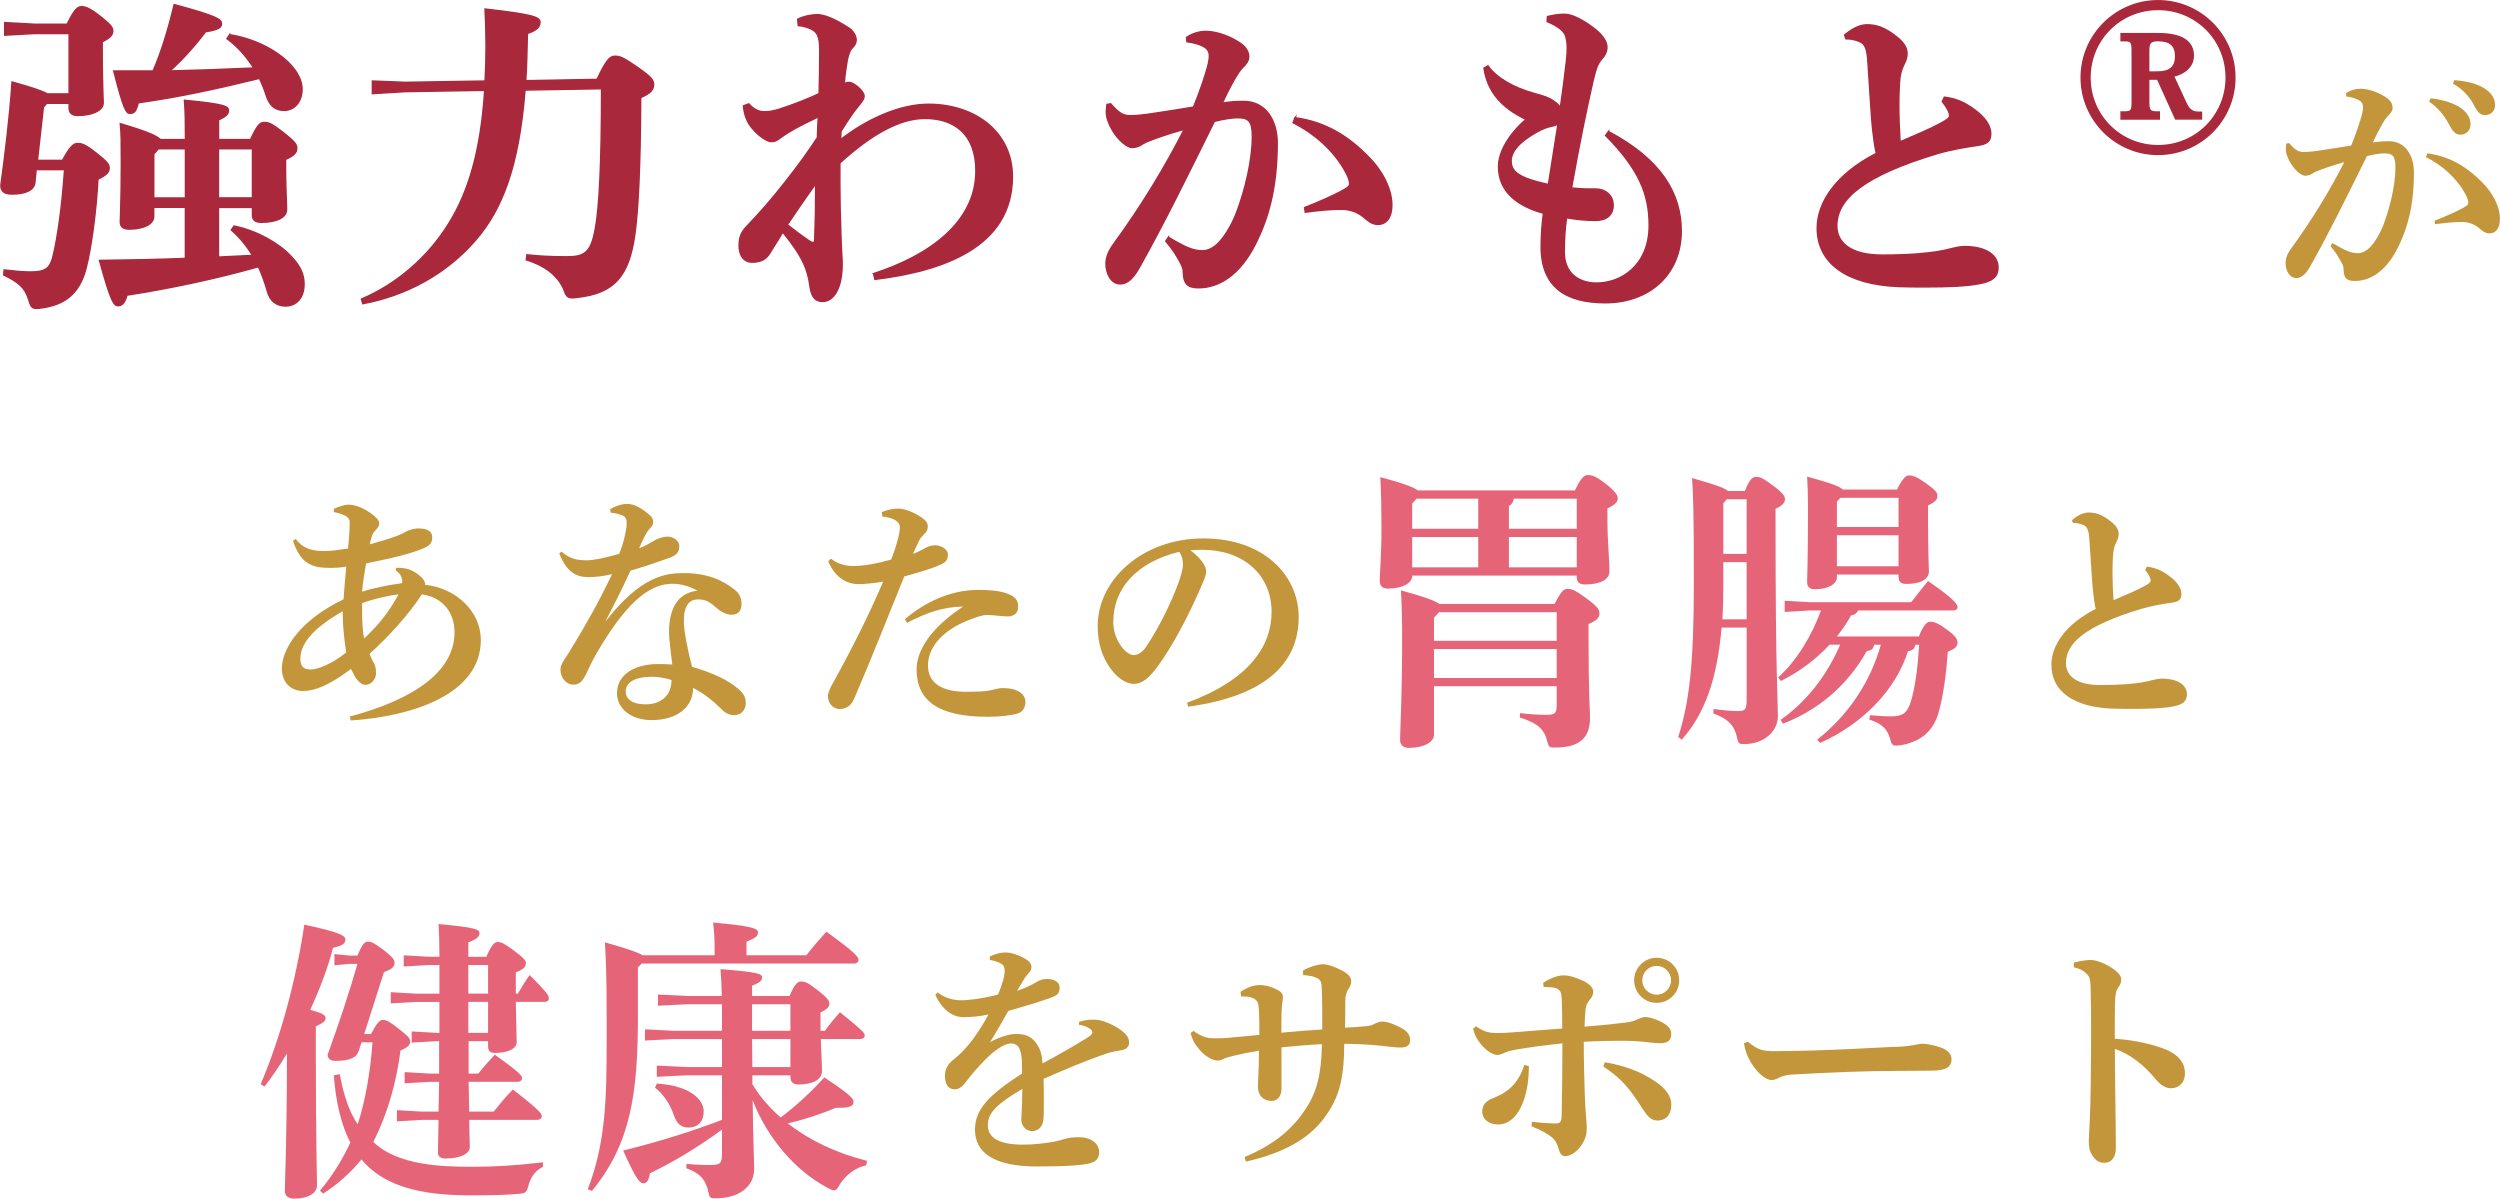 <?xml version="1.0" encoding="UTF-8"?>
<svg id="_レイヤー_2" data-name="レイヤー 2" xmlns="http://www.w3.org/2000/svg" viewBox="0 0 423.8 203.19">
  <defs>
    <style>
      .cls-1 {
        fill: #e66478;
      }

      .cls-2 {
        fill: #c3963c;
      }

      .cls-3 {
        fill: #aa283c;
        stroke: #aa283c;
        stroke-miterlimit: 10;
        stroke-width: .25px;
      }
    </style>
  </defs>
  <g id="contents">
    <g>
      <path class="cls-3" d="m11.72,15.92V5.68h-5.88l-5.04.28v-2.13l5.04.28h5.54c1.23-2.52,1.79-2.97,2.41-2.97.73,0,1.46.28,3.25,1.68,1.79,1.4,2.07,1.9,2.07,2.41,0,.67-.39,1.18-1.79,1.85v1.46c0,5.43.17,7.9.17,8.9,0,1.34-1.96,2.13-4.31,2.13-.95,0-1.46-.39-1.46-1.34v-.73h-3.81l-.56.67-1.01,9.02h4.26c1.34-2.46,1.9-2.86,2.58-2.86s1.34.22,2.97,1.51c2.02,1.57,2.35,2.02,2.35,2.63,0,.73-.45,1.18-1.9,1.9-.28,5.38-1.12,11.7-2.02,15.12-1.12,4.31-3.64,6.22-7.67,6.72-.28.06-.5.06-.73.06-.84,0-.95-.34-1.34-1.57-.62-2.02-1.79-2.91-4.2-4.09l.06-.84c1.96.22,3.25.34,4.48.34,2.41,0,3.25-.56,3.75-2.41.84-3.25,1.62-9.02,2.02-14.95h-4.82l-.22,2.18c-.11,1.29-1.57,1.96-3.86,1.96-1.23,0-1.9-.39-1.9-1.46.73-5.43,1.46-11.2,1.9-17.53,3.58,1.01,5.21,1.57,5.94,2.02h3.75Zm25.31,27.66c1.9-.11,3.86-.17,5.77-.28-1.01-1.68-2.24-3.14-3.58-4.31l.45-.67c3.86.78,7.62,2.91,9.69,5.15,1.57,1.68,2.18,3.02,2.18,4.7,0,2.35-1.34,3.7-3.14,3.7-1.46,0-2.63-.78-3.08-2.52-.34-1.18-.9-2.86-1.51-4.14-7.28,2.07-15.34,3.75-22.29,4.82-.39,1.46-.95,1.79-1.51,1.79-.67,0-1.18-.5-3.14-7.67,5.38-.06,10.14-.17,14.56-.34v-8.68h-5.38v1.57c0,1.29-1.68,2.13-4.14,2.13-1.06,0-1.51-.39-1.51-1.23,0-1.12.17-3.81.17-9.97,0-3.42,0-4.93-.17-6.66,4.54,1.34,6.16,2.07,6.78,2.69h4.26c0-2.58,0-4.48-.17-6.66,7,.67,7.45,1.06,7.45,1.74,0,.56-.39,1.01-1.68,1.57v3.36h5.43c1.18-2.52,1.62-2.91,2.35-2.91.78,0,1.34.28,3.3,1.79,1.9,1.51,2.18,1.96,2.18,2.58,0,.73-.39,1.18-1.9,1.9v1.46c0,2.86.17,5.77.17,7.06s-1.62,2.13-4.26,2.13c-1.06,0-1.51-.39-1.51-1.23v-1.29h-5.77v8.46Zm1.9-37.69c3.98.62,7.67,2.46,9.97,4.7,1.62,1.62,2.3,3.14,2.3,4.54,0,2.24-1.4,3.58-3.02,3.58-1.46,0-2.46-.73-3.02-2.46-.34-1.06-.73-2.07-1.18-2.97-7.11,1.74-13.44,3.14-20.55,4.14-.39,1.51-.67,1.79-1.4,1.79-.62,0-1.06-.56-2.74-7.17h6.66c1.34-3.08,2.52-6.83,3.58-11.26,7.45,2.02,8.01,2.52,8.01,3.25,0,.62-.5,1.01-2.69,1.34-1.68,2.24-3.81,4.65-6.05,6.66,4.7-.11,9.46-.28,14.22-.5-1.29-2.02-2.8-3.7-4.54-4.98l.45-.67Zm-7.5,19.32h-4.59l-.78.9v7.45h5.38v-8.34Zm11.37,8.34v-8.34h-5.77v8.34h5.77Z"/>
      <path class="cls-3" d="m89,15.25c-1.01,12.82-3.81,20.22-8.4,25.48-5.1,5.88-11.93,9.41-19.1,10.75l-.22-.78c5.94-2.52,11.31-7.11,14.84-12.88,3.25-5.26,5.38-12.1,6.05-22.51l-13.44.22-5.6.34v-2.13l5.6.22,13.5-.22c.11-1.85.17-3.86.17-5.99,0-1.68-.06-4.2-.17-6.22,8.29.95,9.3,1.4,9.3,2.24,0,.73-.45,1.34-2.13,1.9-.06,2.86-.11,5.54-.28,8.01l12.1-.22c1.62-3.47,2.24-3.92,3.02-3.92.9,0,1.4.22,3.86,1.9,2.3,1.62,2.69,2.13,2.69,2.86,0,.84-.39,1.46-2.18,2.24-.06,12.49-.45,19.38-1.01,23.3-1.01,7-3.47,9.91-9.86,10.58-.28.06-.5.06-.73.06-.84,0-1.06-.34-1.46-1.51-1.06-2.35-3.25-3.98-6.33-4.93l.11-.84c2.02.22,4.03.34,6.72.34,2.97,0,4.14-.62,4.87-4.76.67-3.58,1.06-11.03,1.06-23.74l-12.99.22Z"/>
      <path class="cls-3" d="m148.08,46.39c9.35-3.02,17.36-8.68,17.36-17.42,0-6.27-3.7-8.85-8.51-8.9-4.65-.06-9.63,3.08-14.56,7.56v3.47c0,2.91.06,5.32.17,8.29.06,2.97.22,4.2.22,5.38,0,4.42-1.62,6.33-3.3,6.33-1.12,0-1.85-.56-2.13-2.46-.22-1.68-.62-2.97-1.06-3.92-.78-1.68-1.85-3.25-3.58-5.38-.67,1.18-1.57,2.52-2.24,3.64-.56.9-1.4,1.46-2.91,1.46-1.62,0-2.24-1.34-2.24-2.8,0-1.57.45-2.35,1.23-3.19,2.46-2.58,4.26-4.65,6.55-7.56,2.35-2.97,3.98-5.26,5.49-7.56.06-1.18.06-2.69.17-3.53-1.85.9-4.54,2.13-6.55,3.64-.62.45-.9.56-1.46.56-.67,0-2.07-.9-3.19-2.24-.9-1.06-1.34-2.18-1.51-3.81l.9-.34c1.01,1.06,1.74,1.34,2.74,1.34.67,0,1.34-.11,2.3-.39,2.63-.84,5.54-2.02,6.89-2.69.06-2.07.11-4.31.11-7.28,0-2.52-.45-3.19-1.51-3.7-.5-.22-1.23-.5-2.13-.56l-.11-1.06c1.12-.56,2.46-.78,3.3-.78,1.12,0,2.86.62,5.43,2.3.73.5,1.18,1.34,1.18,1.96,0,.5-.17.84-.5,1.18-.45.45-.78,1.06-1.01,2.3-.22,1.29-.39,2.46-.5,3.92.28-.11.5-.17.9-.17.67,0,2.46,1.46,2.46,2.3,0,.39-.11.62-.73,1.4-1.23,1.46-2.07,2.8-3.19,4.59l-.06,1.4c4.31-3.36,9.91-5.99,14.9-5.99,7.9,0,14.22,4.7,14.22,12.26,0,12.04-11.93,16.02-23.3,17.42l-.22-.95Zm-10.98-5.6c.34.22.56.34.73.34s.28-.17.28-.39c.11-2.97.17-5.82.17-9.58-2.13,2.91-3.3,4.76-4.82,6.94,1.18.9,2.46,1.9,3.64,2.69Z"/>
      <path class="cls-3" d="m198.08,40.23c1.96,1.18,3.47,1.96,4.65,2.18.39.06.73.11,1.06.11.73,0,1.46-.22,2.35-.95,1.23-1.01,2.63-3.3,3.47-5.49,1.46-3.86,2.69-8.9,2.69-12.94,0-2.69-.67-3.19-2.52-3.19-.84,0-2.41.22-3.92.62-4.82,9.74-8.51,17.25-12.71,24.75-1.23,2.24-2.3,2.8-3.25,2.8-1.62,0-2.41-1.85-2.41-3.42,0-1.12.45-2.18,1.4-3.47,4.7-6.44,8.74-13.16,11.87-19.32-2.63.73-4.87,1.51-6.38,2.13-.39.17-.73.39-1.12.62-.28.17-.84.34-1.34.34-1.06,0-3.14-1.9-4.03-4.37-.22-.56-.34-1.06-.34-1.74,0-.34.06-.73.11-1.18l.62-.11c1.46,1.68,2.18,2.02,3.36,2.02.62,0,1.68-.06,3.19-.28,2.69-.39,5.1-.78,7.5-1.18,1.18-2.86,2.07-5.66,2.35-6.72.22-.78.34-1.46.34-1.96,0-.62-.22-1.06-.67-1.4-.78-.56-2.13-.9-3.14-1.01l-.06-.73c1.18-.78,2.35-1.01,3.3-1.01,1.96,0,4.48,1.01,6.05,2.18.84.62,1.18,1.46,1.18,2.07,0,.73-.39,1.23-1.06,1.9-.39.39-.73.9-1.23,1.74-.95,1.68-1.46,2.69-2.18,4.26,1.12-.17,1.96-.28,3.64-.28,3.81,0,5.66,3.36,5.66,7,0,7.73-1.51,12.82-3.64,17.08-2.69,5.38-6.27,7.5-9.69,7.5-1.74,0-2.58-.56-2.58-2.8,0-.45-.28-1.06-.62-1.68-.56-1.01-1.12-1.96-2.35-3.42l.45-.67Zm21.45-20.27c5.32.73,9.13,3.25,12.38,6.55,2.52,2.52,4.03,5.6,4.03,8.23,0,2.46-1.18,3.3-2.35,3.3-1.06,0-1.74-.67-2.41-1.23-1.06-.9-2.41-1.34-3.81-1.34-1.62,0-3.64.17-6.1.5l-.11-.78c2.86-1.12,4.65-1.96,6.05-2.69.95-.5,1.57-.84,1.57-1.29,0-.5-.06-.9-.62-1.96-1.96-3.7-5.32-6.61-8.96-8.46l.34-.84Z"/>
      <path class="cls-3" d="m272.68,22.31c8.9,4.7,12.32,10.47,12.32,16.86,0,7.34-5.38,12.15-12.88,12.15-6.66,0-10.86-2.63-10.86-9.52,0-1.79.17-4.14.39-5.66-4.14-1.12-7.62-3.47-7.62-7.9,0-2.52,1.79-5.49,4.65-8.01-4.26-2.02-6.55-4.82-7.11-8.68l.67-.39c1.29,1.9,4.2,3.7,7.9,4.7,1.4.39,2.24.62,3.08,1.18.62.39,1.06.78,1.29,1.23.39-2.69.73-5.26,1.01-7.73.11-.95.17-1.74.17-2.41,0-.78-.11-1.46-.28-2.02-.28-.95-1.51-1.79-3.14-2.46l.06-.84c.95-.22,1.79-.39,2.91-.39,1.29,0,3.19,1.06,4.7,2.18,1.68,1.23,2.46,2.41,2.46,3.36,0,.84-.34,1.46-.9,2.07-.73.84-1.01,1.79-1.46,3.7-1.23,5.43-2.3,10.64-3.64,18.14,1.12.11,1.96.17,2.58.17h1.57c1.57,0,2.91,1.06,2.91,2.74s-1.12,2.58-2.97,2.58c-1.74,0-3.36-.17-4.93-.45-.28,1.68-.39,4.2-.39,5.82,0,3.53,2.35,5.21,5.38,5.26,4.09.06,9.02-2.86,9.02-9.8,0-5.26-1.74-9.52-7.39-15.23l.5-.67Zm-8.57-1.29c-.28.17-.56.28-.95.34-.84.17-1.62.45-2.63,1.01-3.36,1.9-4.37,3.53-4.37,4.93,0,1.85,1.4,2.91,6.33,3.98.5-3.25,1.06-6.78,1.62-10.25Z"/>
      <path class="cls-3" d="m329.63,16.48c2.35.28,3.98,1.18,5.82,2.69,1.23,1.06,2.02,2.3,2.02,3.47,0,1.4-.67,1.79-2.3,2.02-1.51.22-4.2.62-6.83,1.4-12.43,3.75-16.97,7.67-16.97,12.21,0,3.02,2.58,4.98,7.67,4.98s7.62-.34,9.24-.56c.95-.17,1.57-.28,2.41-.5.84-.22,1.74-.39,2.3-.39,3.86,0,5.71,1.57,5.71,3.53,0,1.68-1.06,2.35-3.08,2.74-2.24.45-5.54.56-9.13.56-1.51,0-3.14,0-4.65-.06-8.74-.34-13.78-3.92-13.78-9.91,0-4.31,3.14-9.13,10.02-12.66-.28-1.12-.39-2.13-.62-3.98-.17-1.51-.34-4.26-.84-11.98-.17-2.24-.67-2.74-1.57-3.08-.73-.28-1.4-.39-2.13-.39l-.22-.62c.9-.78,2.35-1.74,3.75-1.74,1.57,0,2.97.39,5.04,2.02,1.51,1.18,1.79,2.13,1.79,2.86,0,.67-.22,1.23-.56,1.9-.45.9-.67,1.9-.73,3.08-.06,1.01-.11,2.3-.11,3.75,0,2.13.11,4.54.22,6.22,2.74-1.18,5.15-2.18,6.89-3.14,1.18-.62,1.51-.95,1.51-1.29s-.11-.62-.34-1.06c-.22-.39-.45-.78-.9-1.34l.34-.73Z"/>
      <path class="cls-3" d="m352.81,13.15c0-7.18,5.84-13.02,13.02-13.02s13.02,5.8,13.02,13.02-5.84,13.02-13.02,13.02-13.02-5.84-13.02-13.02Zm24.58,0c0-6.43-5.12-11.55-11.55-11.55s-11.55,5.12-11.55,11.55,5.12,11.55,11.55,11.55,11.55-5.12,11.55-11.55Zm-11.64.25h-1.51v3.91c0,1.39.21,1.68,1.34,1.68h.46v1.18h-6.47v-1.18h.55c1.18,0,1.34-.21,1.34-1.68v-8.74c0-1.43-.17-1.68-1.34-1.68h-.55v-1.18h6.26c3.99,0,5.97,1.26,5.97,3.74,0,1.81-1.47,3.03-3.36,3.45l2.14,4.62c.42.92.71,1.05,1.01,1.26.29.21.71.25,1.22.25h.38v1.13h-4.37l-3.07-6.76Zm-.08-1.18c2.18,0,3.15-.84,3.15-2.69s-.97-2.65-2.98-2.65c-1.26,0-1.6.34-1.6,1.64v3.7h1.43Z"/>
      <path class="cls-2" d="m395.4,41.2c1.47.88,2.6,1.47,3.49,1.64.29.04.55.08.8.08.55,0,1.09-.17,1.76-.71.92-.76,1.97-2.48,2.6-4.12,1.09-2.9,2.02-6.68,2.02-9.7,0-2.02-.5-2.39-1.89-2.39-.63,0-1.81.17-2.94.46-3.61,7.31-6.38,12.94-9.54,18.57-.92,1.68-1.72,2.1-2.44,2.1-1.22,0-1.81-1.39-1.81-2.56,0-.84.34-1.64,1.05-2.6,3.53-4.83,6.55-9.87,8.91-14.49-1.97.55-3.65,1.13-4.79,1.6-.29.13-.55.29-.84.46-.21.13-.63.25-1.01.25-.8,0-2.35-1.43-3.02-3.28-.17-.42-.25-.8-.25-1.3,0-.25.04-.55.08-.88l.46-.08c1.09,1.26,1.64,1.51,2.52,1.51.46,0,1.26-.04,2.39-.21,2.02-.29,3.82-.59,5.63-.88.88-2.14,1.55-4.24,1.76-5.04.17-.59.25-1.09.25-1.47,0-.46-.17-.8-.5-1.05-.59-.42-1.6-.67-2.35-.76l-.04-.55c.88-.59,1.76-.76,2.48-.76,1.47,0,3.36.76,4.54,1.64.63.46.88,1.09.88,1.55,0,.55-.29.92-.8,1.43-.29.29-.55.67-.92,1.3-.71,1.26-1.09,2.02-1.64,3.19.84-.13,1.47-.21,2.73-.21,2.86,0,4.24,2.52,4.24,5.25,0,5.8-1.13,9.62-2.73,12.81-2.02,4.03-4.7,5.63-7.27,5.63-1.3,0-1.93-.38-1.93-2.06,0-.5-.25-.88-.46-1.26-.42-.76-.84-1.51-1.76-2.6l.34-.5Zm16.09-15.21c3.99.55,6.85,2.44,9.28,4.91,1.89,1.89,3.02,4.2,3.02,6.18,0,1.85-.88,2.48-1.76,2.48-.8,0-1.3-.5-1.81-.92-.8-.67-1.81-1.01-2.86-1.01-1.22,0-2.73.13-4.58.38l-.08-.59c2.14-.84,3.49-1.47,4.54-2.02.71-.38,1.18-.63,1.18-.97,0-.38-.04-.67-.46-1.47-1.47-2.77-3.99-4.96-6.72-6.34l.25-.63Zm.55-9.33c1.64.17,3.99.76,5.29,1.76.88.71,1.47,1.55,1.47,2.56,0,1.22-.76,1.85-1.72,1.85-.84,0-1.34-.59-1.93-1.76-.67-1.3-1.89-2.9-3.36-3.82l.25-.59Zm3.99-3.07c1.81.13,3.82.5,5.25,1.47,1.22.84,1.68,1.72,1.68,2.77s-.76,1.68-1.72,1.68c-.59,0-1.13-.25-1.76-1.51-.8-1.55-1.93-2.86-3.65-3.82l.21-.59Z"/>
      <path class="cls-2" d="m59.28,121.47c9.96-2.65,17.77-7.18,17.77-14.28,0-3.61-2.27-6.01-5.54-6.43-2.18,3.4-5.75,7.27-8.86,10.08.29.8.67,1.47.84,1.81.17.29.25.84.25,1.51,0,1.01-.84,1.93-1.76,1.93-.55,0-.92-.29-1.39-.8-.38-.42-.63-.97-1.09-1.89-3.61,2.73-6.13,3.74-8.11,3.74-2.23,0-3.61-1.6-3.61-3.82,0-3.61,3.53-8.44,10.46-11.72.13-1.81.29-3.91.46-5.54-1.01.17-1.93.21-2.73.21-3.15,0-5-.71-6.3-4.58l.46-.34c1.39,1.93,3.32,2.06,5,2.06.92,0,2.52-.21,3.86-.42.17-1.43.29-3.15.29-4.33,0-.42-.04-.67-.38-.97-.42-.38-1.34-.71-2.31-.88v-.55c.84-.38,1.76-.71,2.52-.71,1.55,0,3.61,1.13,4.71,2.27.34.34.46.63.46.92,0,.38-.25.76-.5,1.01-.29.29-.59.67-.67.92-.13.34-.25.8-.42,1.6,2.77-.76,4.92-1.43,5.88-2.02.46-.29,1.47-.67,2.35-.67,1.55,0,2.35.5,2.35,1.51s-.42,1.47-1.97,2.06c-2.31.88-5.54,1.64-9.24,2.35-.25,1.47-.55,3.11-.67,4.79,1.72-.55,4.2-1.09,6.76-1.43,0-.13.04-.25.04-.38s-.04-.29-.08-.46c-.13-.46-.38-.88-1.01-1.3l.04-.46h.38c1.6,0,2.6.46,3.74,1.43.59.5.8.97.8,1.26,0,.04-.04.13-.04.17,5.42.59,9.49,4.62,9.49,9.37,0,9.37-11.97,12.98-22.05,13.65l-.17-.67Zm-1.18-17.39v-.46c-5.67,3.23-7.18,5.88-7.18,8.07,0,1.26.55,1.81,1.72,1.81s3.57-.88,6.05-2.9c-.29-1.81-.59-4.37-.59-6.51Zm3.28-1.85v1.05c0,1.89.08,3.65.34,4.96,1.89-1.76,3.99-4.03,5.84-7.48-1.93.21-4.54.88-6.17,1.47Z"/>
      <path class="cls-2" d="m103.38,86.39c.71-.55,2.02-.97,2.94-.97,1.3,0,2.65.84,3.95,2.02.34.34.46.67.46,1.13,0,.34-.25.71-.46.92-.38.38-.63.76-.88,1.22-.5.97-.71,1.51-1.05,2.23,1.05-.38,1.93-.92,2.65-1.34.59-.34,1.39-.63,2.23-.63.76,0,1.93.59,1.93,1.6s-.38,1.51-1.72,2.02c-2.35.84-4.62,1.6-6.55,2.14-1.6,3.49-2.69,5.59-4.29,8.7,6.09-7.9,10.38-8.28,13.36-8.28,3.78,0,6.55,1.13,8.74,2.94.76.63,1.01,1.47,1.01,2.27,0,1.09-.5,1.85-1.68,1.85-.71,0-1.55-.34-2.27-.92-1.39-1.18-1.93-1.68-3.44-1.68-1.39,0-2.39.97-2.39,3.66,0,1.64.63,4.83,1.39,7.77,3.49,1.01,6.05,2.18,7.94,3.82,1.01.88,1.18,1.64,1.18,2.31,0,1.09-.71,2.06-1.97,2.06-.92,0-1.55-.42-1.93-.8-1.64-1.64-3.19-2.86-5.04-3.82,0,3.11-2.48,5.46-7.06,5.46-3.53,0-5.84-2.02-5.84-4.54,0-3.44,3.44-4.96,6.85-4.96.71,0,1.6,0,2.52.08-.29-2.48-.55-4.37-.55-5.54,0-3.87,1.47-6.64,4.83-6.97-1.47-.84-3.02-1.18-4.2-1.18-3.32,0-7.06,2.06-12.35,10.84-1.43,2.39-1.76,3.28-2.27,4.33-.71,1.51-1.3,1.93-2.23,1.93-1.22,0-2.18-1.18-2.18-2.56,0-.97.84-1.89,1.47-2.94,2.73-4.45,5-8.44,7.27-13.23-1.76.42-3.02.5-4.03.5-2.06,0-3.7-.88-4.92-4.03l.38-.29c1.51,1.3,2.77,1.47,4.29,1.47,1.13,0,2.86-.34,5.5-1.09.5-1.34.76-2.06,1.05-3.57.13-.59.21-1.01.21-1.72,0-.55-.17-1.01-.71-1.22-.46-.17-1.05-.42-1.97-.46l-.13-.5Zm2.69,30.83c0,1.22,1.01,2.18,3.36,2.18,2.73,0,4.41-1.6,4.41-4.12-1.13-.38-2.35-.55-3.36-.55-3.02,0-4.41,1.05-4.41,2.48Z"/>
      <path class="cls-2" d="m149.46,86.81c1.13-.46,2.1-.59,2.86-.59s2.02.34,3.53,1.26c1.13.67,1.43,1.18,1.43,1.76,0,.63-.21.88-.5,1.18-.34.34-.71.71-.92,1.13-.42.88-.76,1.55-1.09,2.35.88-.34,1.51-.67,2.1-1.01.38-.21.92-.46,1.68-.46.92,0,2.14.67,2.14,1.55,0,1.05-.42,1.39-1.6,1.89-1.55.67-3.57,1.22-5.8,1.85-3.28,8.07-5.42,13.57-8.49,20.71-.5,1.13-1.26,1.76-2.48,1.76-1.05,0-1.97-.92-1.97-2.18,0-.55.38-1.43,1.01-2.52,3.28-5.92,5.84-11.09,8.36-16.89-1.72.29-3.28.42-4.2.42-1.97,0-3.95-1.09-5.12-3.87l.46-.46c1.13.97,2.65,1.26,3.78,1.26,1.68,0,3.95-.38,6.43-1.09.46-1.18.8-2.18,1.18-3.61.17-.67.29-1.26.29-1.93s-.67-1.51-2.98-1.76l-.08-.76Zm3.95,18.15c3.23-2.77,7.6-4.96,12.43-4.96,1.81,0,3.57.13,4.83.59,1.6.59,1.93,1.26,1.93,2.31s-.76,1.6-1.76,1.6c-.92,0-2.56-.25-3.49-.25-.8,0-1.97.38-3.49,1.01-4.37,1.81-6.55,4.66-6.55,7.56,0,3.15,2.65,4.45,6.43,4.45,1.97,0,3.4-.08,4.16-.25.63-.13,1.51-.38,2.02-.38,2.56,0,3.91.97,3.91,2.39,0,.88-.46,1.64-1.22,1.89-1.01.34-3.07.59-5.17.59-8.28,0-12.06-2.65-12.06-8.02,0-3.11,2.23-6.93,7.9-10.67-3.49.08-6.13,1.01-9.54,2.77l-.34-.63Z"/>
      <path class="cls-2" d="m201.24,119.12c10.42-3.82,14.32-9.54,14.32-15.38,0-6.3-4.79-10.54-11.76-10.54-.76,0-1.43.04-2.02.08,1.97,1.47,2.69,2.77,2.69,3.57,0,.84-.67,2.14-1.34,3.7-1.68,3.78-4.33,8.99-6.93,12.48-1.39,1.85-2.48,2.9-4.03,2.9-1.3,0-2.81-1.05-3.95-2.65-1.34-1.89-2.14-4.12-2.14-7.14,0-7.94,7.65-14.87,17.94-14.87s16.13,6.34,16.13,13.32c0,7.86-5.59,13.4-18.74,15.21l-.17-.67Zm-12.52-13.78c0,1.72.55,3.11,1.39,4.28.55.76,1.43,1.43,2.02,1.43.76,0,1.51-.42,2.23-1.51,2.1-3.19,4.12-7.18,5.46-10.88.29-.84.71-2.14.71-2.94,0-.63-.08-1.43-.63-2.18-7.23,1.76-11.17,6.26-11.17,11.8Z"/>
      <path class="cls-1" d="m266.99,83.13c.95-2.05,1.55-2.6,2.15-2.6.65,0,1.3.1,3.15,1.55,1.75,1.4,1.95,1.95,1.95,2.4,0,.6-.45,1.1-1.75,1.7v1.95c0,3.75.35,6.7.35,8.7,0,1.45-1.6,2.25-4.2,2.25-.85,0-1.35-.35-1.35-1.25v-.25h-27.9v.1c0,1.05-1.45,2.1-4.1,2.1-.9,0-1.4-.45-1.4-1.3,0-1.2.3-4.3.3-9.1,0-2.65-.05-5.9-.2-8.5,4.1,1.1,5.7,1.75,6.35,2.25h26.65Zm-3.45,19.25c1.15-2.25,1.55-2.55,2.25-2.55.75,0,1.35.3,3.2,1.65,1.85,1.35,2.15,1.9,2.15,2.5,0,.7-.4,1.2-1.85,1.8v2.1c0,10.2.25,12.45.25,13.75,0,3.4-1.65,5.1-6,5.1-.9,0-1-.1-1.25-1.05-.5-2.1-1.65-3.1-4.65-4.05l.05-.75c1.55.2,3.05.3,4.5.3s1.7-.3,1.7-1.65v-3.2h-20.8v8.25c0,1.1-1.5,2.2-4.3,2.2-.9,0-1.45-.5-1.45-1.35,0-1.25.35-7.3.35-17.05,0-2.75-.05-5.75-.2-8.3,4,1.1,5.75,1.75,6.5,2.3h19.55Zm-23.4-17.85l-.75.85v4.25h11.2v-5.1h-10.45Zm-.75,6.5v5.15h11.2v-5.15h-11.2Zm4.55,12.75l-.85.95v3.9h20.8v-4.85h-19.95Zm-.85,6.25v4.9h20.8v-4.9h-20.8Zm13.5-25.5c-.05.65-.35,1-.8,1.25v3.85h11.5v-5.1h-10.7Zm-.8,6.5v5.15h11.5v-5.15h-11.5Z"/>
      <path class="cls-1" d="m291.84,106.39c-.75,8.9-2.95,14.75-6.75,19l-.6-.45c1.85-5.8,2.65-12.15,2.65-26.05,0-11.9-.1-14.95-.3-17.85,4.05,1.15,5.55,1.7,6.1,2.2h2.85c.8-2.05,1.3-2.4,1.95-2.4.6,0,1.05.15,2.85,1.5,1.7,1.25,2,1.8,2,2.3s-.4,1.1-1.6,1.6v2.75c0,25.35.4,29.7.4,32.4s-2.5,4.75-5.7,4.75c-.9,0-1-.1-1.2-1-.45-2.1-1.45-3.25-4.05-4.2l.05-.75c1.5.2,2.8.35,4.1.35,1.2,0,1.5-.2,1.5-1.95v-12.2h-4.25Zm4.25-1.4v-9.7h-3.95v3.8c0,2.1-.05,4.05-.15,5.9h4.1Zm0-11.1v-9.25h-3.35l-.6.65v8.6h3.95Zm21.6,15.4c-.1.7-.4.95-1.25,1.1-3.3,5.9-8.3,10-14.2,12.3l-.4-.65c4.45-3.1,7.95-7.7,10.1-12.75h-1.8c-2.3,2.5-5.2,4.65-8.25,6.15l-.45-.6c3.2-2.9,5.7-7.1,7.25-11.35h-1.95l-4.2.25v-1.9l4.2.25h17.25c.8-1.05,1.95-2.5,2.85-3.6,4.55,3.15,5,3.95,5,4.45,0,.35-.3.55-.8.55h-16.05c-.2.45-.6.75-1.2.85-.65,1.2-1.5,2.4-2.4,3.55h13.9c.85-2.15,1.45-2.5,1.95-2.5.65,0,1.3.25,2.75,1.3s1.85,1.65,1.85,2.25c0,.65-.45,1.05-1.65,1.55-.25,3.65-.75,7.45-1.55,10.25-.9,3.3-3.15,5.05-6.5,5.6-.3.05-.55.05-.7.05-.7,0-.8-.3-1.1-1.35-.45-1.55-1.5-2.45-3.45-3.05l.1-.75c1.7.15,2.6.2,3.5.2,2.05,0,2.8-.5,3.45-2.55.7-2.3,1.15-5.65,1.4-9.6h-.65c-.1.65-.45,1-1.25,1.1-2.05,6.45-7.5,12.25-14.9,15.55l-.5-.55c5.25-4.1,9.05-9.8,10.8-16.1h-1.15Zm-6.3-11.4c0,1-1.3,2-3.75,2-.85,0-1.3-.4-1.3-1.25,0-.6.15-3.2.15-12.45,0-2.55-.05-3.55-.15-5.4,4.15,1.15,5.6,1.7,6.05,2.2h9.2c.85-1.75,1.45-2.4,2-2.4.65,0,1.4.25,3,1.4,1.6,1.15,1.85,1.6,1.85,2.05,0,.6-.35,1.05-1.6,1.65v1.4c0,7.15.15,9.2.15,9.75,0,1.45-1.55,2.15-3.85,2.15-.85,0-1.3-.35-1.3-1.2v-.4h-10.45v.5Zm10.45-8.55v-4.95h-9.85l-.6.65v4.3h10.45Zm-10.45,6.65h10.45v-5.25h-10.45v5.25Z"/>
      <path class="cls-2" d="m363.91,96.05c1.76.21,2.98.88,4.37,2.02.92.8,1.51,1.72,1.51,2.6,0,1.05-.5,1.34-1.72,1.51-1.13.17-3.15.46-5.12,1.05-9.33,2.81-12.73,5.75-12.73,9.16,0,2.27,1.93,3.74,5.76,3.74s5.71-.25,6.93-.42c.71-.13,1.18-.21,1.81-.38s1.3-.29,1.72-.29c2.9,0,4.29,1.18,4.29,2.65,0,1.26-.8,1.76-2.31,2.06-1.68.34-4.16.42-6.85.42-1.13,0-2.35,0-3.49-.04-6.55-.25-10.33-2.94-10.33-7.43,0-3.24,2.35-6.85,7.52-9.49-.21-.84-.29-1.6-.46-2.98-.13-1.13-.25-3.19-.63-8.99-.13-1.68-.5-2.06-1.18-2.31-.55-.21-1.05-.29-1.6-.29l-.17-.46c.67-.59,1.76-1.3,2.81-1.3,1.18,0,2.23.29,3.78,1.51,1.13.88,1.34,1.6,1.34,2.14,0,.5-.17.92-.42,1.43-.34.67-.5,1.43-.55,2.31-.04.76-.08,1.72-.08,2.81,0,1.6.08,3.4.17,4.66,2.06-.88,3.87-1.64,5.17-2.35.88-.46,1.13-.71,1.13-.97s-.08-.46-.25-.8c-.17-.29-.34-.59-.67-1.01l.25-.55Z"/>
      <path class="cls-1" d="m44.19,183.79c3.4-7.95,6.05-17.9,7.4-27.05,5.9,1.3,6.95,1.8,6.95,2.55,0,.7-.5,1-2.1,1.4-.75,3.05-2.15,6.8-3.85,10.5,2.05.55,2.6.9,2.6,1.35,0,.6-.4.85-1.65,1.45v4.75c0,14.6.2,20.35.2,22.2,0,1.35-1.55,2.25-3.85,2.25-1.05,0-1.6-.5-1.6-1.3,0-2,.35-8,.35-23.3-1.25,2.1-2.55,4-3.8,5.6l-.65-.4Zm13.4-1.7c.7,3.7,1.6,6.35,3.05,8.5,1.3-3.95,2.2-9.25,2.5-13.9h-1.85l-.45,1.4c-.4,1.25-1.55,1.75-4.05,1.75-.8,0-1.25-.45-1.25-1.05,1.85-5.15,3.6-10.25,5.05-15.4h-1.3l-2.6.25v-1.9l2.6.25h1.3c.9-2.1,1.25-2.35,1.8-2.35.65,0,1,.2,2.7,1.45,1.6,1.25,1.8,1.65,1.8,2.15,0,.6-.4,1.05-1.8,1.55l-3.35,10.5h1.15c1-1.9,1.5-2.4,2-2.4.65,0,1.25.35,2.7,1.5,1.55,1.2,1.95,1.65,1.95,2.15,0,.65-.5,1.05-1.65,1.55-.7,5.45-2.15,10.6-4.6,15.5,4.1,3.95,11.5,4.2,16.7,4.2,4.1,0,7.1-.2,12.05-.75v.75c-1.15.6-2,1.55-2.4,3-.35,1.35-.5,1.5-1.8,1.6-2.5.2-4.8.25-8.05.25-8.95,0-14.2-1.75-17.65-5.15-.3-.3-.6-.6-.85-.95-1.75,2.15-3.95,4.15-6.5,5.8l-.55-.5c2-2.35,3.85-5.3,5.15-8.15-1.5-2.95-2.45-6.7-2.8-11.4l1-.2Zm15.15-18.5l-4.3.25v-1.9l4.3.25h1.75c0-2.35-.05-4-.15-5.55,6.55.6,6.95.95,6.95,1.55,0,.5-.35,1-1.9,1.55v2.45h3.05c1-2.25,1.45-2.5,1.95-2.5.55,0,1.05.2,2.8,1.5,1.7,1.3,1.95,1.6,1.95,2.1,0,.6-.35,1-1.7,1.55v3.6h.35c.7-1.2,1.3-2.2,2-3.15,2.9,2.9,3.25,3.45,3.25,3.95,0,.35-.25.6-.75.6h-4.85c.05,3.8.15,5.9.15,6.85,0,1.05-1.45,1.8-3.65,1.8-.8,0-1.2-.3-1.2-1.05v-.95h-3.3v5.5h1.65c1.15-1.45,1.75-2.1,2.8-3.2,4.25,3.05,4.6,3.55,4.6,4,0,.35-.3.6-.8.6h-8.25c.05,1.7.05,3.35.1,5.05h4.15c1.05-1.3,2-2.5,3.25-3.75,4.7,3.65,4.9,4.1,4.9,4.55,0,.35-.3.6-.8.6h-11.5c.05,3.15.1,4.15.1,4.6,0,1.2-1.75,1.95-4.1,1.95-.9,0-1.3-.35-1.3-1.05,0-.75.05-2.15.1-5.5h-2.8l-4.25.25v-1.9l4.25.25h2.8c.05-1.7.05-3.35.1-5.05h-1.55l-4.3.25v-1.9l4.3.25h1.55v-5.5h-.35l-4.3.25v-1.9l4.3.25h.4v-5.25h-3.95l-4.3.25v-1.9l4.3.25h3.95v-4.85h-1.75Zm6.65,0v4.85h3.35v-4.85h-3.35Zm3.35,11.5v-5.25h-3.35v5.25h3.35Z"/>
      <path class="cls-1" d="m121.14,161.94v-1.4c0-1.4-.1-2.8-.25-4.15,6.6.6,7.6,1,7.6,1.65,0,.7-.5,1-1.95,1.6v2.3h10.15c1-1.3,2.15-2.6,3.4-4,4.7,3.4,5.45,4.25,5.45,4.75,0,.35-.25.65-.8.65h-35.95l-.65.65v8.25c0,12.95-1.15,21.6-7.8,29.65l-.7-.3c3-7.7,3.2-15.2,3.2-24.9v-4.35c0-7.8-.15-10.1-.3-12.6,3.85,1.1,5.6,1.7,6.4,2.2h12.2Zm6.4,21.85c.4.6.75,1.2,1.2,1.8,1.05,1.4,2.3,2.7,3.6,3.85,2.5-1.9,4.95-4.1,7.4-6.8,4.5,3,4.95,3.6,4.95,4.15,0,.85-1,1.05-2.95,1-2.7,1.1-5.4,2-8.2,2.65,3.65,2.85,8.25,5.05,13.45,6.35l-.15.75c-1.85.4-3.4,1.6-4.45,3.2-.4.75-.65,1.05-1,1.05-.25,0-.6-.15-1.05-.4-5.65-3-10.25-8.5-12.75-14.85.1,7.4.25,10,.25,11.65,0,2.95-2.55,4.95-6.55,4.95-.9,0-1-.1-1.2-1.05-.45-2.15-1.5-3.25-3.75-4.05l.05-.75c1.4.15,2.55.2,3.9.2,1.8,0,2.1-.2,2.1-2v-4c-4.2,3.1-8.55,5.65-12.2,7.4-.2,1.1-.5,1.7-1.1,1.7s-1.2-.5-3.45-5.55c6.3-1.55,11.9-3.35,16.75-5.2v-7.55h-6.05l-5,.25v-1.9l5,.25h6.05v-4.75h-8.15l-4.9.25v-1.9l4.9.25h8.15v-4.5h-5.85l-5,.25v-1.9l5,.25h5.8c0-1.8-.1-3.1-.2-4.55,6.4.5,7.05.8,7.05,1.4s-.55.95-1.7,1.4v1.75h6.35c.85-2,1.35-2.45,1.95-2.45.65,0,1.05.1,2.8,1.45,1.6,1.25,2,1.8,2,2.25,0,.6-.25.9-1.5,1.55v3.1h.75c.9-1.25,1.45-1.9,2.55-3.15,4.1,3.3,4.2,3.6,4.2,3.95s-.3.6-.8.6h-6.65c.05,1.8.2,4.1.2,5.4,0,1.55-1.65,2.3-4,2.3-.85,0-1.35-.4-1.35-1.3v-.25h-6.45v1.5Zm-16.2-.1c5.85.35,7.95,2.85,7.95,4.7,0,1.6-.85,2.75-2.6,2.75-1.4,0-2.05-.85-2.5-2.2-.6-1.8-1.9-3.65-3.15-4.55l.3-.7Zm16.15-8.95h6.5v-4.5h-6.5v4.5Zm.05,6.15h6.45v-4.75h-6.5l.05,4.75Z"/>
      <path class="cls-2" d="m182.98,173.19c.88-.25,1.64-.34,2.18-.34.63,0,1.26.04,1.97.29,1.26.42,2.31,1.05,2.98,1.55.71.55,1.3,1.13,1.3,2.06,0,.63-.46,1.13-1.18,1.26-1.01.17-1.81.29-2.65.59-3.61,1.22-7.1,2.73-10.67,4.28.04,1.39.04,2.69.04,3.78s0,2.06-.04,2.77c-.04,1.68-1.01,2.31-1.93,2.31-1.13,0-1.85-.88-1.85-2.02,0-.17.04-.71.04-.84.08-1.6.13-2.35.13-4.29-4.37,2.6-5.84,4.08-5.84,6.13,0,2.27,2.06,3.32,5.97,3.32,1.64,0,3.11-.17,4.54-.38.97-.13,1.85-.38,2.56-.59.67-.21,1.43-.29,2.48-.29,1.81,0,3.32,1.01,3.32,2.52,0,.88-.38,1.55-1.39,1.85-1.26.38-4.12.59-9.16.59-7.31,0-10.5-2.35-10.5-6.22,0-3.45,2.31-5.88,7.98-9.54,0-1.26,0-2.27-.13-3.07-.21-1.47-.8-2.02-1.72-2.02-1.22,0-2.94,1.22-4.66,3.02-1.05,1.09-1.89,2.02-3.07,3.57-.46.63-1.09,1.18-1.81,1.18-.84,0-1.68-.5-1.68-2.27,0-1.13.38-1.93,1.55-2.86,1.01-.8,1.68-1.51,2.56-2.56,1.05-1.26,2.27-3.15,3.28-5-1.47.34-3.15.46-4.24.46-1.68,0-3.49-1.01-4.79-3.78l.42-.42c1.05.88,2.52,1.34,3.99,1.34.88,0,3.11-.17,6.22-.97.5-1.18.71-1.89.88-2.48.21-.71.25-1.18.25-1.6,0-.34-.08-.88-.55-1.13-.42-.25-.88-.46-1.97-.67v-.59c1.09-.46,1.81-.67,2.65-.67,1.05,0,2.44.5,3.53,1.18.76.46.88,1.01.88,1.26,0,.38-.13.67-.34.92-.25.29-.59.63-.76.92-.38.59-.88,1.47-1.34,2.23,1.22-.42,2.18-.84,3.11-1.39.63-.38,1.18-.63,1.93-.63,1.3,0,2.18.55,2.18,1.43,0,.76-.25,1.18-.76,1.43-.8.38-1.47.59-2.48.92-1.34.46-3.19.97-5.46,1.64-1.13,1.97-2.1,3.74-3.11,5.29,1.64-.88,3.28-1.39,4.49-1.39,2.06,0,2.81.84,3.4,1.64.63.88.92,1.81,1.01,3.36,2.77-1.47,5.46-3.03,7.48-4.29.55-.34.97-.63.97-.97,0-.25-.17-.46-.38-.59-.46-.34-1.09-.59-1.89-.71l.04-.59Z"/>
      <path class="cls-2" d="m211.03,196.12c5.33-2.23,8.32-5.08,10.29-8.11,1.85-2.77,2.69-5.8,2.77-11.01-2.39.13-4.79.34-6.85.55v7.02c0,1.3-.76,2.06-1.64,2.06-1.51,0-2.35-1.01-2.35-2.35,0-1.13.17-3.02.17-6.17-1.51.25-3.02.55-4.2.84-.59.17-1.34.34-1.6.46-.42.21-.71.38-1.18.38-.84,0-2.06-.63-3.11-1.85-.88-1.01-1.22-1.76-1.51-2.81l.5-.38c1.13.84,2.18,1.26,3.36,1.26.76,0,1.72,0,2.52-.08,1.72-.17,3.36-.29,5.29-.5,0-1.6,0-3.36-.13-4.83-.08-1.05-.67-1.3-1.26-1.51-.38-.13-.84-.17-1.3-.17h-.42l-.08-.8c1.39-.88,2.35-1.13,3.28-1.13,1.05,0,2.1.34,3.02.84.63.34.88.67.88,1.18,0,.38-.08.8-.13,1.18-.08.71-.13,1.26-.13,4.87,2.18-.21,4.33-.38,6.93-.55,0-2.39,0-4.96-.08-6.93-.04-.97-.13-1.34-.63-1.68-.13-.08-.67-.34-1.09-.42-.46-.08-.92-.17-1.43-.17l-.04-.76c.97-.63,2.56-1.09,3.44-1.09.67,0,1.81.34,3.23,1.09,1.26.67,1.51,1.3,1.51,1.81,0,.46-.21.92-.42,1.22-.38.55-.59,1.3-.59,2.14,0,1.22,0,2.6-.04,4.49,1.51-.08,2.44-.13,3.91-.29.46-.04.84-.25,1.3-.46.25-.13.76-.29,1.05-.29.92,0,2.14.46,3.44,1.18.88.46,1.34,1.22,1.34,1.93,0,1.01-.67,1.3-1.68,1.3-.84,0-2.35-.21-3.11-.29-2.02-.21-4.37-.34-6.38-.34-.04,6.39-1.01,9.49-3.66,12.9-2.39,3.07-6.43,5.59-13.02,7.06l-.21-.76Z"/>
      <path class="cls-2" d="m250.26,173.99c1.26.97,2.35,1.13,3.44,1.13.88,0,1.93-.04,2.94-.13,2.14-.17,4.71-.38,8.19-.63,0-2.31-.04-3.53-.08-4.87,0-.5-.08-1.05-.21-1.34s-.55-.63-1.05-.71c-.5-.08-.88-.13-1.81-.13l-.08-.71c1.47-.97,2.73-1.26,3.44-1.26.84,0,1.76.21,3.32.92,1.26.59,1.72,1.3,1.72,1.81,0,.63-.21.97-.63,1.47-.29.38-.59.8-.67,1.6-.08.88-.13,1.76-.17,2.9,3.11-.25,5.12-.46,6.76-.67.8-.08,1.64-.25,2.27-.59.34-.17.92-.38,1.26-.38.46,0,1.55.21,2.81.88,1.18.63,1.6,1.22,1.6,2.02,0,1.09-.67,1.55-1.85,1.55-1.01,0-1.93-.17-2.94-.25-1.51-.13-1.81-.17-3.65-.17-1.18,0-4.24.04-6.39.17,0,3.02.08,6.05.17,8.86.04,1.05.08,1.93.17,3.19.04.8.17,1.85.17,2.56,0,.97-.17,1.89-.97,3.02-.92,1.3-2.02,1.76-2.69,1.76-.42,0-.8-.25-1.01-.92-.34-1.18-.63-1.81-1.39-2.39-.63-.46-1.3-.92-3.32-1.76l.08-.76c.97.13,2.48.25,3.61.29.5,0,.88,0,1.05-.13s.38-.38.38-1.18c.08-4.5.13-8.02.13-12.27-3.15.34-5.75.67-8.02,1.09-.67.13-1.34.25-1.97.59-.25.13-.76.29-1.05.29-.67,0-1.89-.67-2.9-1.97-.59-.76-.97-1.51-1.22-2.48l.55-.42Zm8.91,6.72v.38c0,1.68-.25,3.53-.76,5.12-.97,2.98-2.56,4.37-4.37,4.41-1.68.04-2.77-.92-2.77-2.18,0-1.18.67-1.81,1.81-2.27,1.51-.59,2.77-1.39,3.7-2.52.55-.67,1.26-1.85,1.6-3.11l.8.17Zm12.85-.63c2.06.29,4.7,1.09,6.51,2.02,3.53,1.85,4.79,3.4,4.79,5.25,0,1.51-.84,2.6-2.35,2.6-1.09,0-1.72-.76-2.48-1.93-2.27-3.53-3.49-5.08-6.68-7.22l.21-.71Zm12.64-13.9c0,2.1-1.68,3.82-3.82,3.82s-3.82-1.72-3.82-3.82,1.72-3.82,3.82-3.82,3.82,1.68,3.82,3.82Zm-6.26,0c0,1.34,1.09,2.44,2.44,2.44s2.44-1.09,2.44-2.44-1.09-2.44-2.44-2.44-2.44,1.09-2.44,2.44Z"/>
      <path class="cls-2" d="m296.29,176.59c1.68,1.39,2.52,1.6,4.49,1.6,8.49,0,19.11-.71,19.91-.71,2.9,0,4.62-.55,5.17-.55.88,0,2.31.34,3.11.63,1.05.38,1.85,1.01,1.85,1.97,0,1.39-.97,1.97-3.49,1.97-1.97,0-3.95.04-5.92.04-4.58,0-11.51.25-17.77.63-.71.04-1.47.25-1.85.42-.38.17-.8.5-1.47.5-.8,0-2.1-.88-3.15-2.44-.92-1.34-1.3-2.48-1.55-3.78l.67-.29Z"/>
      <path class="cls-2" d="m351.52,163.19c1.01-.29,2.31-.46,2.9-.46.76,0,2.18.46,3.36,1.22,1.22.76,1.81,1.43,1.81,2.1,0,.46-.17.92-.46,1.3-.46.63-.55,1.26-.59,2.48-.04,1.55-.04,3.32-.04,6.26,2.69.17,5.54.71,7.94,1.55,2.9,1.01,3.95,2.56,3.95,4.28s-1.09,2.56-2.39,2.56c-1.05,0-1.97-.8-2.52-1.47-1.97-2.44-4.41-4.33-6.97-5.21,0,5.21.17,12.1.17,16.84,0,1.3-.59,2.48-1.97,2.48-.8,0-1.39-.29-2.02-1.26-.59-.88-.59-1.68-.59-2.69,0-.84.29-3.49.34-11.3.04-2.73.04-5.17.04-7.56s0-4.66-.08-7.06c-.04-1.13-.17-1.6-.46-1.93-.42-.5-1.01-1.05-2.39-1.34v-.8Z"/>
    </g>
  </g>
</svg>